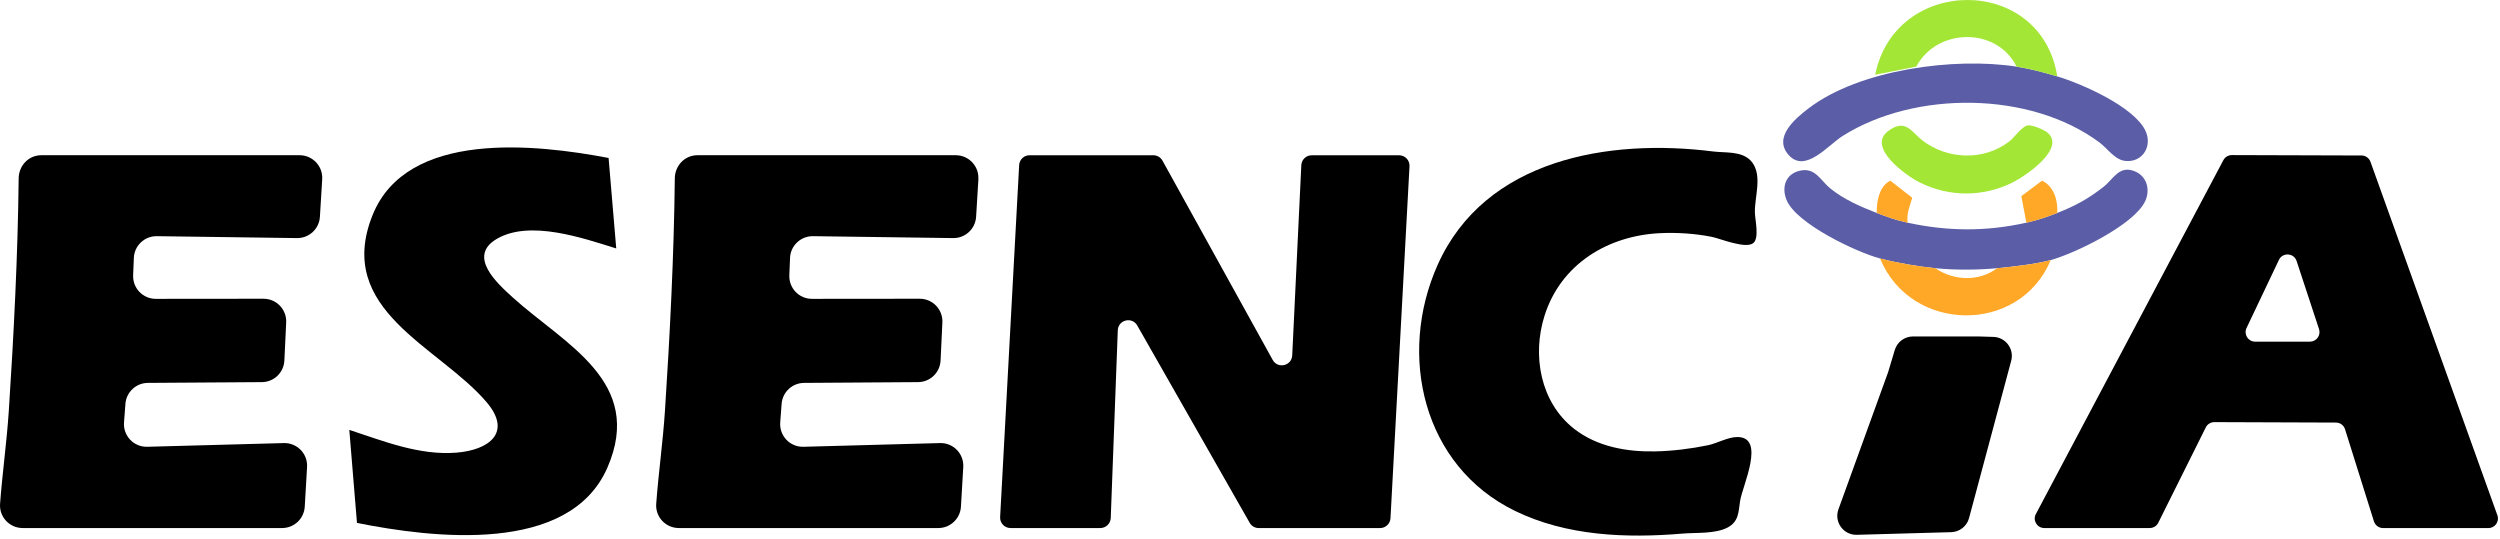 <svg width="422" height="91" viewBox="0 0 422 91" fill="none" xmlns="http://www.w3.org/2000/svg">
<path d="M316.802 35.946C318.668 36.669 320.067 37.17 322.014 37.592C328.809 39.063 335.251 39.105 342.045 37.592C343.997 37.158 345.413 36.665 347.258 35.946C350.311 34.755 352.471 33.582 355.069 31.545C356.786 30.202 357.726 27.791 360.426 28.947C362.42 29.802 362.981 32.056 362.118 33.935C360.294 37.919 350.289 42.766 346.157 43.901C343.776 44.556 339.626 45.041 337.1 45.275C333.703 45.585 330.072 45.602 326.675 45.275C323.97 45.015 319.957 44.331 317.346 43.629C313.285 42.536 303.187 37.745 301.567 33.748C300.691 31.584 301.406 29.385 303.791 28.82C306.419 28.195 307.286 30.457 308.978 31.826C311.27 33.675 314.076 34.892 316.793 35.946H316.802Z" fill="#5B5EA6"/>
<path d="M340.404 11.251C342.785 11.625 344.966 12.216 347.262 12.897C351.421 14.134 360.188 18.007 362.136 22.034C363.352 24.551 361.8 27.344 358.917 27.183C357.008 27.077 355.792 25.082 354.372 24.032C342.696 15.367 323.256 15.256 311.062 22.935C308.566 24.508 304.765 29.258 301.971 26.213C299.212 23.212 303.013 20.018 305.305 18.275C313.919 11.71 329.979 9.618 340.4 11.251H340.404Z" fill="#5B5EA6"/>
<path d="M347.262 12.897C344.962 12.212 342.785 11.625 340.404 11.251C337.028 4.465 326.908 4.716 323.468 11.251L316.529 12.616C319.922 -4.196 344.558 -4.307 347.262 12.892V12.897Z" fill="#A3E635"/>
<path d="M342.25 21.171C343.007 21.035 345.027 21.893 345.605 22.374C348.802 25.04 341.927 29.696 339.767 30.78C334.801 33.28 329.001 33.288 324.022 30.784C321.616 29.572 315.068 24.819 318.742 22.106C321.692 19.925 322.649 22.293 324.511 23.713C328.78 26.97 334.877 27.174 339.168 23.875C340.018 23.224 341.281 21.349 342.25 21.175V21.171Z" fill="#A3E635"/>
<path d="M326.683 45.279C329.792 47.409 334.043 47.571 337.109 45.279C339.63 45.049 343.78 44.565 346.166 43.906C340.868 56.538 322.521 56.232 317.351 43.629C319.961 44.331 323.975 45.015 326.679 45.275L326.683 45.279Z" fill="#FFA726"/>
<path d="M347.262 35.946C345.417 36.665 344.001 37.158 342.049 37.592L341.203 33.106L344.707 30.495C346.718 31.482 347.394 33.846 347.262 35.946Z" fill="#FFA726"/>
<path d="M322.015 37.596C320.067 37.175 318.664 36.673 316.802 35.95C316.742 34.028 317.21 31.426 319.085 30.499L322.784 33.382C322.384 34.806 321.785 36.056 322.015 37.6V37.596Z" fill="#FFA726"/>
<path d="M196.226 27.115L214.832 60.756C215.691 62.308 218.042 61.759 218.127 59.99L219.662 27.884C219.709 26.945 220.479 26.209 221.418 26.209H236.168C237.176 26.209 237.979 27.055 237.924 28.063L234.714 87.475C234.663 88.406 233.893 89.137 232.958 89.137H212.472C211.839 89.137 211.256 88.797 210.946 88.248L191.97 54.948C191.094 53.408 188.751 53.983 188.683 55.751L187.493 87.441C187.459 88.385 186.68 89.133 185.736 89.133H170.579C169.571 89.133 168.767 88.287 168.823 87.279L172.033 27.867C172.084 26.936 172.853 26.205 173.789 26.205H194.682C195.32 26.205 195.911 26.554 196.222 27.111L196.226 27.115Z" fill="black"/>
<path d="M343.656 86.769L375.303 27.038C375.584 26.507 376.137 26.179 376.732 26.179L398.625 26.247C399.305 26.247 399.909 26.677 400.138 27.315L421.559 86.977C421.938 88.027 421.16 89.137 420.042 89.137H402.26C401.554 89.137 400.934 88.678 400.721 88.006L395.844 72.461C395.636 71.789 395.015 71.334 394.309 71.33L373.785 71.254C373.173 71.254 372.608 71.598 372.335 72.147L364.316 88.24C364.044 88.788 363.483 89.133 362.871 89.133H345.077C343.861 89.133 343.082 87.84 343.652 86.764L343.656 86.769ZM391.452 55.556L387.668 44.063C387.213 42.681 385.304 42.562 384.679 43.876L379.215 55.369C378.705 56.44 379.487 57.673 380.673 57.673H389.921C391.018 57.673 391.796 56.597 391.452 55.556Z" fill="black"/>
<path d="M165.154 30.261L164.767 36.596C164.644 38.633 162.939 40.215 160.898 40.189L137.232 39.866C135.161 39.837 133.443 41.465 133.358 43.536L133.239 46.469C133.154 48.642 134.889 50.449 137.062 50.445L155.251 50.428C157.437 50.428 159.176 52.252 159.074 54.433L158.768 60.862C158.67 62.89 157.007 64.489 154.975 64.502L135.722 64.633C133.733 64.646 132.087 66.185 131.938 68.167L131.7 71.305C131.53 73.567 133.35 75.476 135.616 75.416L158.678 74.791C160.919 74.732 162.73 76.598 162.599 78.835L162.207 85.531C162.088 87.551 160.417 89.133 158.389 89.133H114.582C112.367 89.133 110.602 87.253 110.768 85.043C111.159 79.804 111.899 74.579 112.244 69.357C113.077 56.631 113.774 42.898 113.906 30.198C113.906 30.185 113.906 30.172 113.906 30.159C113.906 27.995 115.56 26.201 117.724 26.201H161.331C163.534 26.201 165.281 28.059 165.145 30.257L165.154 30.261Z" fill="black"/>
<path d="M54.388 30.261L54.001 36.596C53.878 38.633 52.173 40.215 50.132 40.189L26.466 39.866C24.395 39.837 22.678 41.465 22.593 43.536L22.474 46.469C22.389 48.642 24.123 50.449 26.296 50.445L44.486 50.428C46.671 50.428 48.41 52.252 48.308 54.433L48.002 60.862C47.904 62.89 46.242 64.489 44.209 64.502L24.957 64.633C22.967 64.646 21.321 66.185 21.172 68.167L20.934 71.305C20.764 73.567 22.584 75.476 24.85 75.416L47.913 74.791C50.153 74.732 51.965 76.598 51.833 78.835L51.442 85.531C51.322 87.551 49.651 89.133 47.623 89.133H3.825C1.61 89.133 -0.155 87.253 0.011 85.043C0.402 79.804 1.142 74.579 1.486 69.357C2.32 56.631 3.017 42.898 3.149 30.198C3.149 30.185 3.149 30.172 3.149 30.159C3.149 27.995 4.803 26.201 6.967 26.201H50.574C52.777 26.201 54.524 28.059 54.388 30.257V30.261Z" fill="black"/>
<path d="M295.495 27.094C295.597 27.2 295.694 27.315 295.788 27.438C297.51 29.751 296.145 33.301 296.226 35.916C296.264 37.12 296.987 40.164 295.971 41.019C294.695 42.086 290.346 40.258 288.96 39.981C286.098 39.416 283.088 39.22 280.179 39.36C271.34 39.794 263.465 44.624 260.723 53.273C258.597 59.965 259.983 67.899 265.714 72.385C269.575 75.408 274.618 76.296 279.41 76.194C282.369 76.131 285.384 75.756 288.283 75.161C289.844 74.838 291.664 73.779 293.241 73.771C298.131 73.737 294.104 82.037 293.73 84.554C293.445 86.475 293.509 88.053 291.596 89.056C289.529 90.141 286.323 89.877 284.049 90.068C274.524 90.868 264.481 90.498 255.735 86.242C240.165 78.66 235.879 59.931 242.665 44.73C250.671 26.809 271.591 23.348 289.164 25.567C291.239 25.831 293.926 25.461 295.499 27.098L295.495 27.094Z" fill="black"/>
<path d="M102.728 26.656L104.021 41.933C104.021 41.933 104.021 41.937 104.016 41.937C98.353 40.172 89.458 37.081 83.892 40.304C78.824 43.238 83.901 47.809 86.588 50.241C95.287 58.107 108.851 64.404 102.532 78.928C96.112 93.691 72.939 90.804 60.256 88.27L58.963 72.567C58.963 72.567 58.963 72.563 58.968 72.567C64.784 74.472 70.762 76.9 77.047 76.407C82.515 75.973 86.52 73.035 82.136 67.886C74.109 58.451 56.429 52.405 62.888 36.316C68.683 21.889 90.444 24.33 102.728 26.664V26.656Z" fill="black"/>
<path d="M334.137 56.797L336.492 56.87C338.559 56.933 340.025 58.91 339.49 60.904L332.376 87.453C332.011 88.822 330.786 89.788 329.366 89.83L313.434 90.276C311.172 90.34 309.557 88.104 310.326 85.978L318.694 62.882C318.715 62.826 318.732 62.767 318.749 62.712L319.838 59.081C320.246 57.724 321.492 56.793 322.912 56.793H334.132L334.137 56.797Z" fill="black"/>
</svg>

